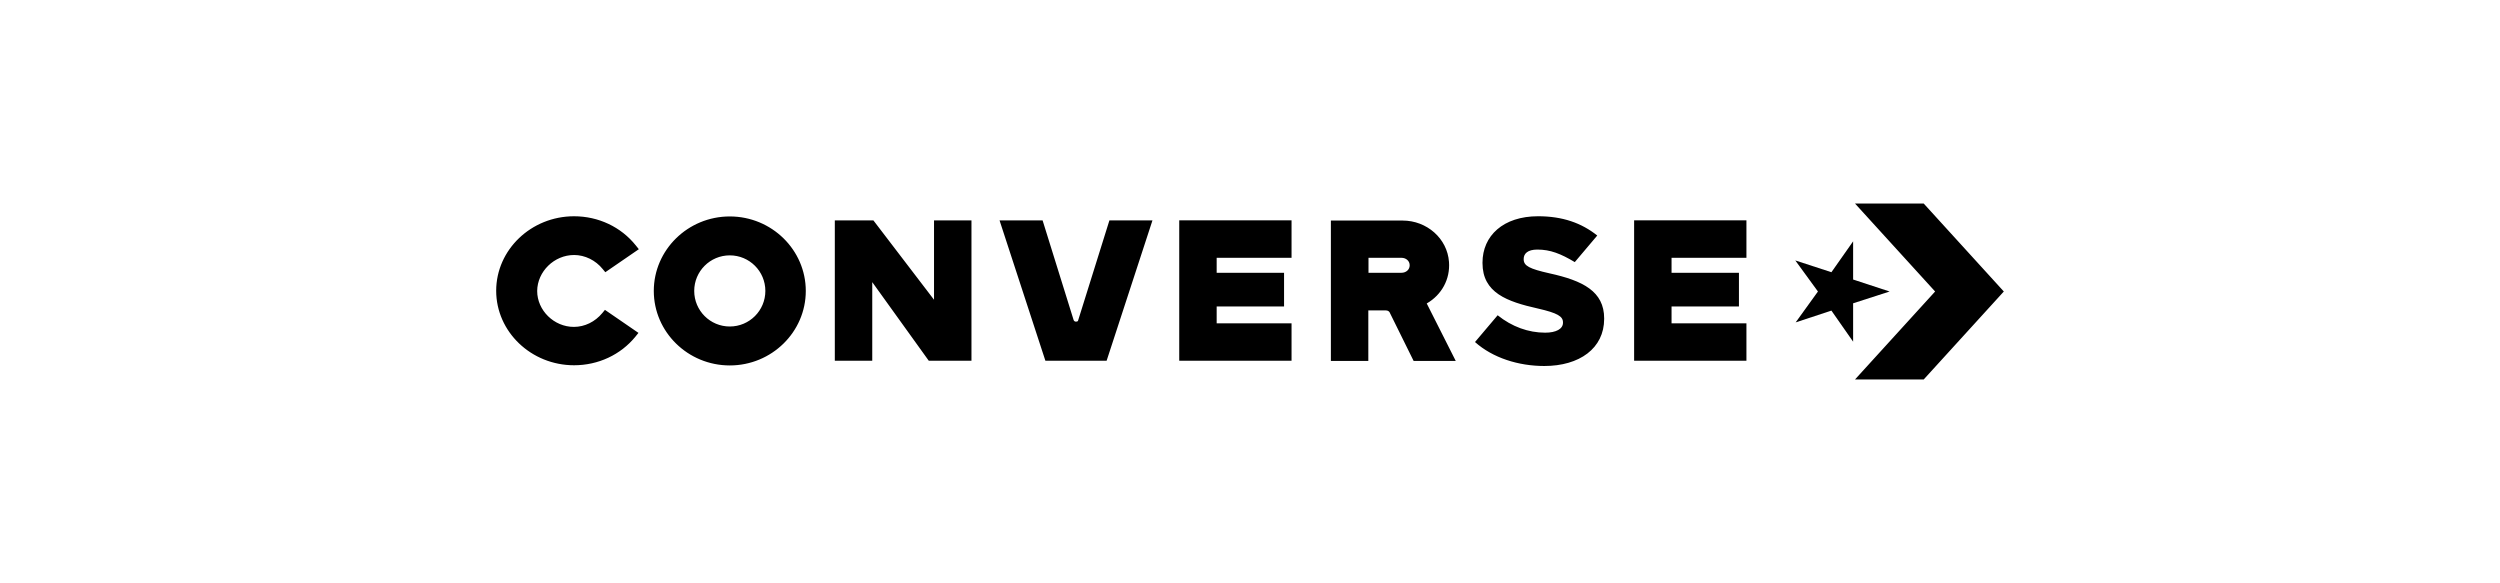 <?xml version="1.0" encoding="UTF-8"?>
<svg id="_Шар_1" data-name="Шар 1" xmlns="http://www.w3.org/2000/svg" viewBox="0 0 2500 583">
  <path d="M1831.42,272.22l-36.13-11.79,22.65,31.07-22.28,30.89,35.75-11.79,21.71,31.07v-38.37l36.5-11.79-36.5-11.98v-38.19l-21.71,30.89Z"/>
  <path d="M1923.7,203.52h-68.7l80.12,87.98-80.12,87.98h68.7l80.12-87.98-80.12-87.98ZM574.05,255c10.86,0,21.53,5.24,28.64,14.04l2.62,3.18,33.51-23.02-3-3.74c-14.79-18.53-37.44-29.2-61.77-29.2-42.87,0-77.87,33.51-77.87,74.5s35,74.5,77.87,74.5c24.15,0,46.61-10.48,61.4-28.64l3-3.74-33.51-23.02-2.62,3.18c-7.3,8.8-17.6,13.85-28.45,13.85-19.84,0-36.69-16.47-36.69-35.94.19-19.47,17.03-35.94,36.88-35.94h0ZM934.02,299.74l-60.65-79.37h-38.56v140.39h37.44v-78.62l56.53,78.62h42.68v-140.39h-37.44v79.37ZM1078.16,320.33c0,1.12-1.5,1.31-2.25,1.31-.56,0-1.68-.19-2.25-1.5l-31.07-99.77h-43.05l45.86,140.39h61.21l45.86-140.39h-43.05l-31.26,99.96ZM1426.71,303.48c14.98-8.61,23.59-24.33,22.28-41.56-1.68-23.4-22.09-41.37-46.42-41.37h-71.69v140.39h37.44v-50.54h16.85c1.68,0,3.18.19,4.31,1.68l24.15,48.86h42.12l-29.01-57.47ZM1401.44,272.78h-32.95v-14.98h32.95c4.49,0,8.24,3,8.24,7.49s-3.74,7.49-8.24,7.49ZM1634.12,360.76h112.31v-37.44h-74.88v-16.85h67.39v-33.69h-67.39v-14.98h74.88v-37.44h-112.31v140.39ZM1549.51,273.34c-20.03-4.49-25.83-7.49-25.83-14.04v-.37c0-5.24,3.93-9.36,13.66-9.36,12.92,0,23.4,4.12,37.44,12.54l22.46-26.58c-15.72-12.54-34.63-19.28-59.15-19.28-34.82,0-55.6,19.47-55.6,46.42v.37c0,29.76,24.52,38.56,55.41,45.49,19.66,4.49,25.08,7.86,25.08,13.85v.37c0,6.18-6.93,9.92-17.78,9.92-16.85,0-33.32-5.99-47.55-17.41l-22.65,26.77c17.78,15.91,43.62,23.96,69.26,23.96,35.19,0,59.9-17.6,59.9-47.17v-.37c0-27.14-21.34-37.81-54.66-45.11ZM729.79,216.44c-41.93,0-76,33.51-76,74.5s34.07,74.5,76,74.5,76-33.51,76-74.5-34.07-74.5-76-74.5ZM729.79,326.5c-19.66,0-35.57-15.91-35.57-35.57s15.91-35.57,35.57-35.57,35.57,15.91,35.57,35.57-15.91,35.57-35.57,35.57ZM1179.24,360.76h112.31v-37.44h-74.88v-16.85h67.39v-33.69h-67.39v-14.98h74.88v-37.44h-112.31v140.39Z"/>
</svg>